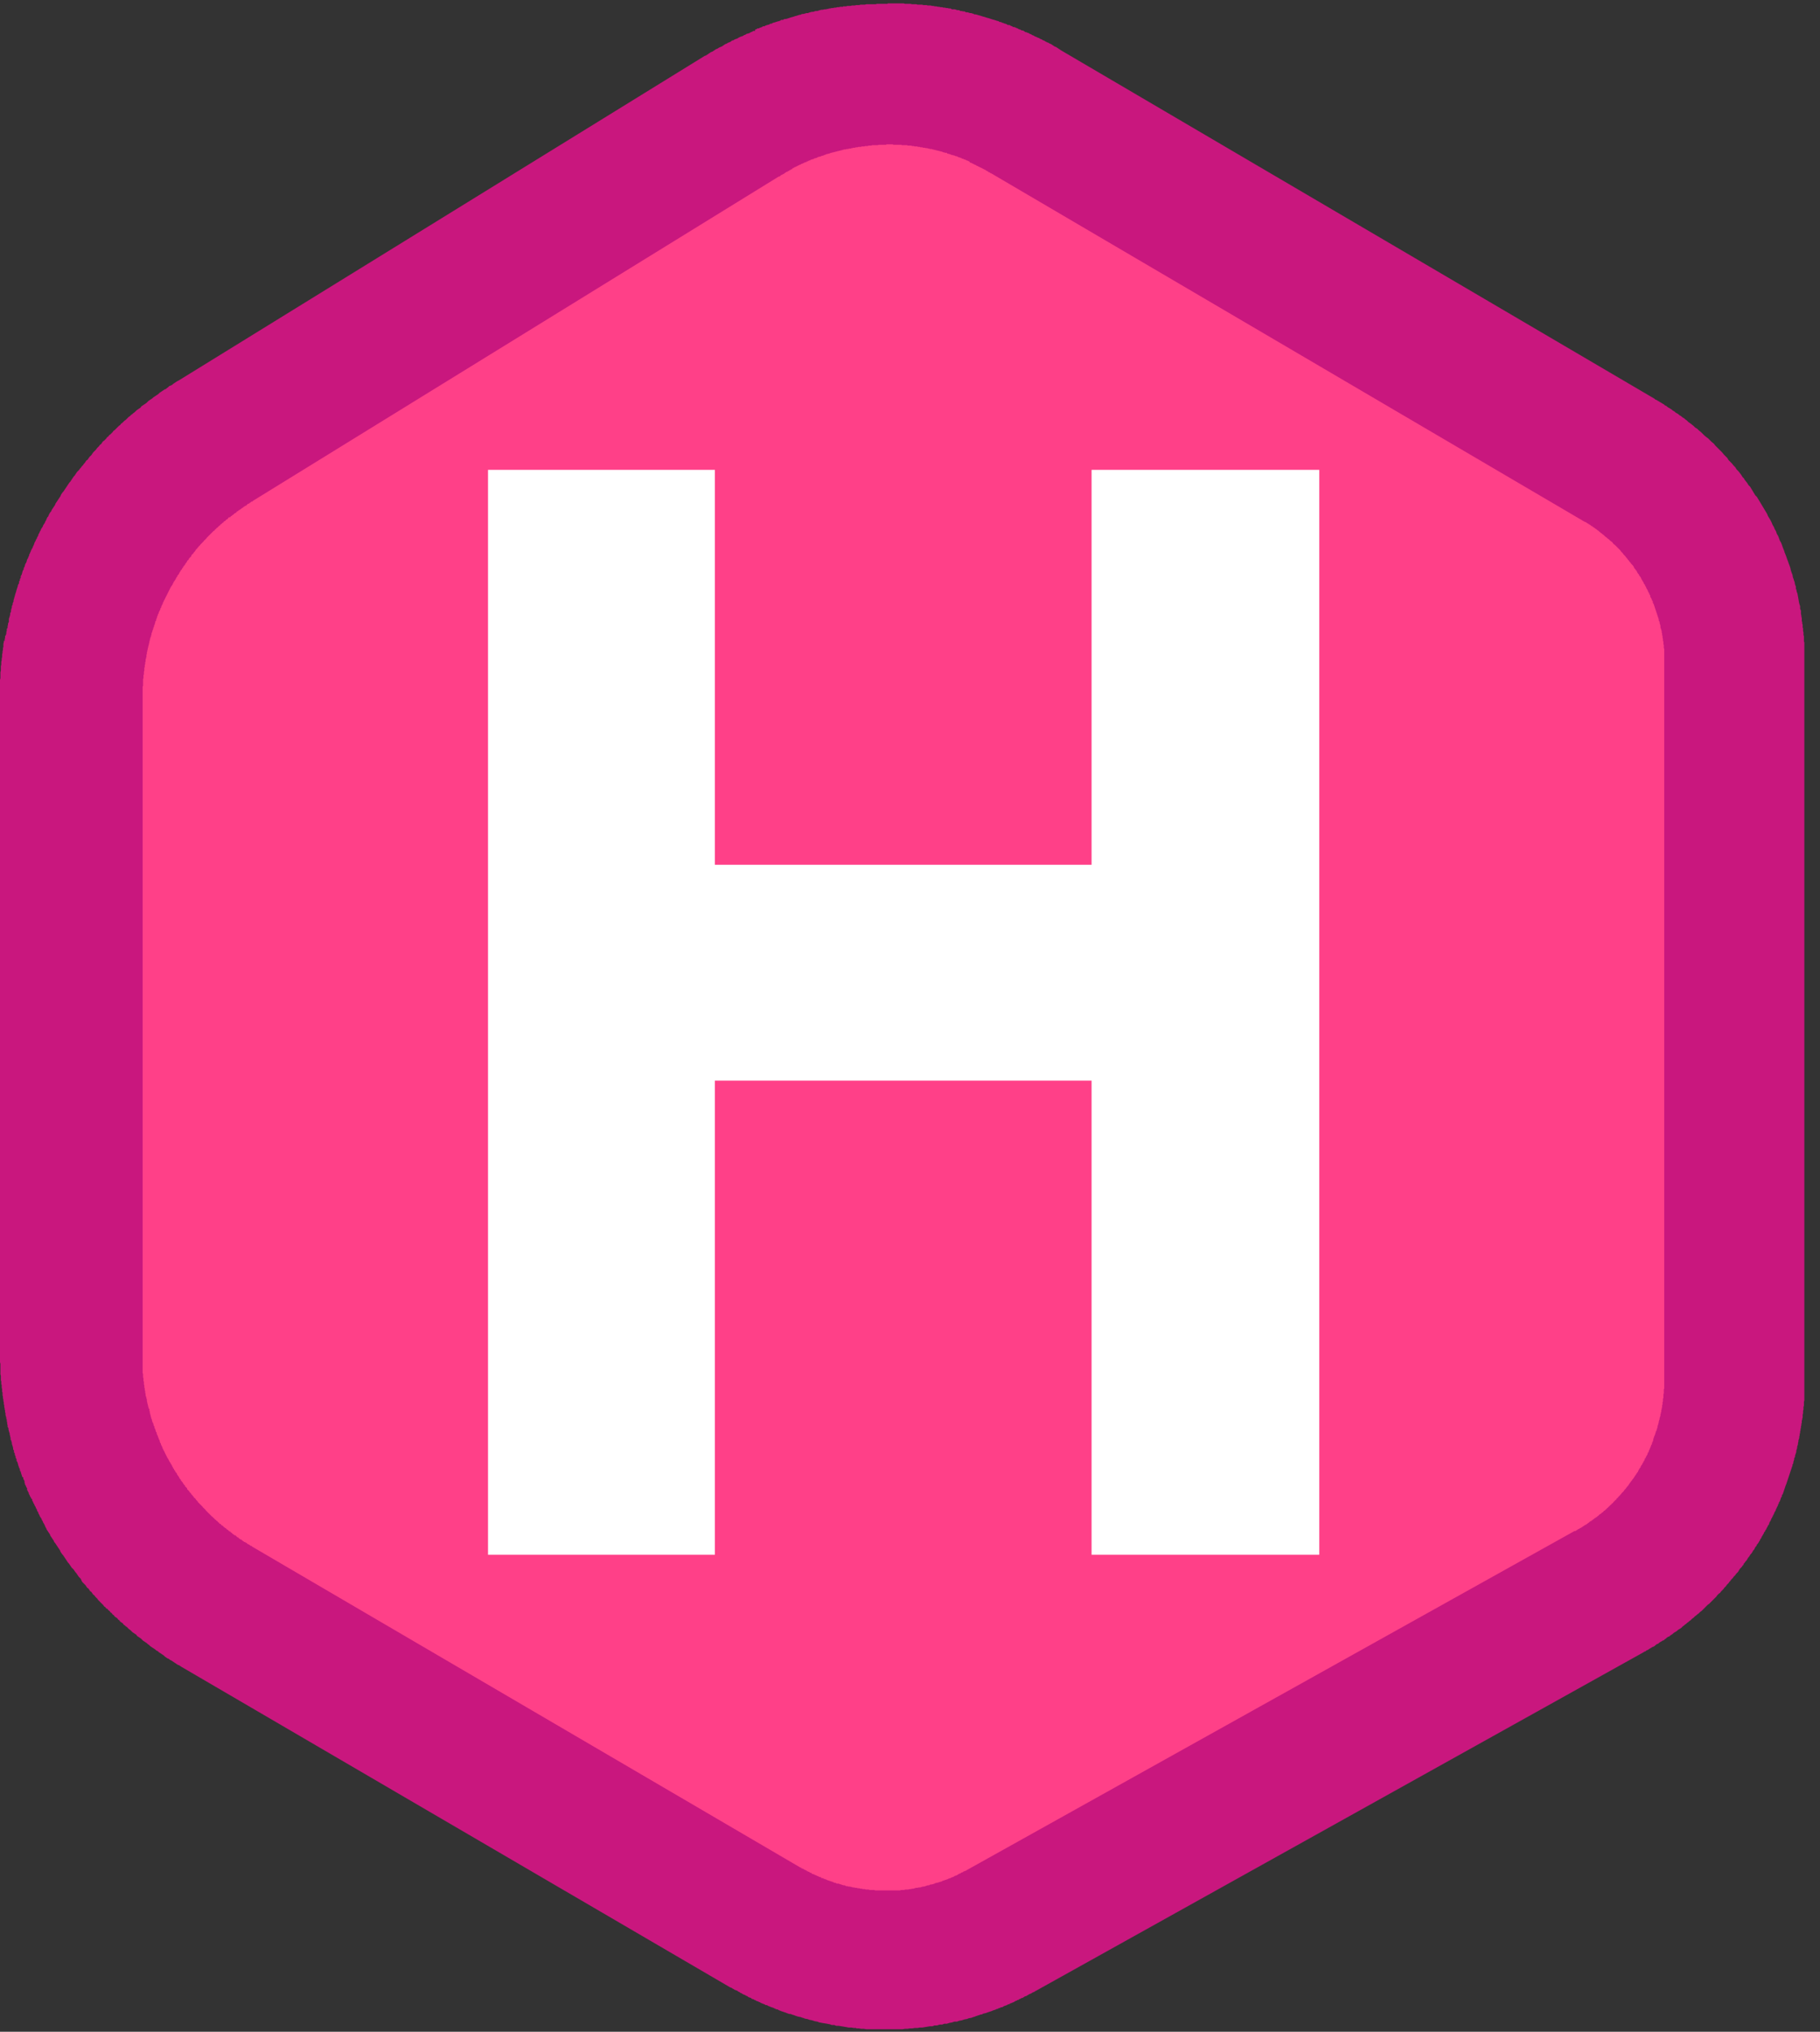 <svg width="43" height="48" viewBox="0 0 43 48" fill="none" xmlns="http://www.w3.org/2000/svg">
<rect x="0" y="0" width="43" height="48" fill="#333333" stroke="none"/>
<path fill-rule="evenodd" clip-rule="evenodd" d="M40.99 30.79V15.66C40.99 14.695 40.738 13.746 40.259 12.908C39.781 12.069 39.091 11.37 38.26 10.88L24.26 2.65C23.239 2.049 22.074 1.739 20.89 1.751C19.706 1.763 18.548 2.098 17.54 2.72L5.1 10.4C4.06 11.043 3.202 11.941 2.607 13.008C2.012 14.076 1.7 15.278 1.7 16.5V31.98C1.699 33.194 2.016 34.386 2.619 35.439C3.223 36.492 4.092 37.368 5.14 37.98L18.09 45.55C18.937 46.047 19.9 46.314 20.882 46.324C21.864 46.335 22.832 46.089 23.69 45.61L38.03 37.61C38.927 37.109 39.674 36.378 40.194 35.492C40.714 34.606 40.989 33.597 40.99 32.57V30.8V30.79Z" fill="#FF4088"/>
<path fill-rule="evenodd" clip-rule="evenodd" d="M20.97 0.08H21.35L21.38 0.09H21.51L21.55 0.1H21.65L21.68 0.11H21.78L21.82 0.12H21.89L21.92 0.13H21.99L22.02 0.14H22.05L22.09 0.15H22.12L22.16 0.16H22.19L22.22 0.17H22.26L22.29 0.18H22.32L22.36 0.19H22.39L22.42 0.2H22.46L22.49 0.22H22.56L22.59 0.23L22.62 0.24H22.66L22.69 0.26H22.72L22.76 0.27H22.79L22.82 0.29H22.86L22.89 0.3L22.92 0.31H22.96V0.32H22.99L23.02 0.34H23.05L23.09 0.35L23.12 0.36L23.16 0.37L23.19 0.38L23.22 0.39L23.26 0.4L23.29 0.41L23.32 0.42L23.36 0.43L23.39 0.44L23.42 0.45L23.45 0.46L23.49 0.47L23.52 0.48L23.55 0.49L23.59 0.5L23.62 0.52H23.65L23.68 0.54H23.71V0.55L23.75 0.56L23.78 0.57L23.81 0.59H23.85L23.88 0.61L23.91 0.62L23.94 0.64H23.97L24.01 0.66L24.04 0.67L24.07 0.69L24.11 0.7L24.14 0.72H24.17L24.2 0.74L24.23 0.76H24.26V0.77L24.3 0.78L24.33 0.8L24.36 0.81L24.39 0.83L24.42 0.84L24.45 0.86L24.48 0.87L24.52 0.89L24.55 0.9L24.58 0.92L24.61 0.93L24.64 0.95L24.67 0.96L24.7 0.98L24.74 1L24.77 1.01L24.8 1.03L24.83 1.04L24.86 1.06L24.89 1.08L24.92 1.1L24.95 1.11L24.98 1.13L25.01 1.15L25.04 1.17L25.07 1.19L39.09 9.42L39.11 9.44L39.14 9.45L39.17 9.47L39.19 9.48L39.22 9.5L39.24 9.51L39.27 9.53L39.29 9.54L39.32 9.56L39.34 9.58L39.37 9.59L39.39 9.61L39.42 9.63L39.44 9.64L39.47 9.66L39.49 9.67L39.51 9.69L39.54 9.71L39.56 9.72L39.58 9.74L39.61 9.76L39.63 9.77L39.66 9.79L39.68 9.81L39.7 9.82L39.73 9.84L39.75 9.86L39.77 9.87L39.8 9.89L39.82 9.91L39.85 9.93L39.87 9.95L39.89 9.97L39.92 9.99L39.96 10.02L40.01 10.06L40.05 10.1L40.1 10.13L40.14 10.17L40.19 10.21L40.23 10.25L40.27 10.29L40.32 10.33L40.36 10.36L40.4 10.4L40.44 10.44L40.49 10.48L40.53 10.53L40.57 10.57L40.61 10.61L40.65 10.65L40.69 10.69L40.73 10.74L40.77 10.78L40.81 10.82L40.84 10.87L40.88 10.91L40.92 10.95L40.96 11L41 11.04L41.03 11.09L41.07 11.13L41.11 11.18L41.14 11.22L41.17 11.27L41.21 11.31V11.32L41.24 11.36L41.28 11.41L41.31 11.46L41.35 11.5L41.38 11.55L41.41 11.6L41.44 11.65L41.47 11.7L41.51 11.74L41.54 11.79L41.57 11.84L41.6 11.89L41.63 11.94L41.66 11.99L41.69 12.04L41.72 12.09L41.75 12.14L41.77 12.19L41.8 12.24L41.83 12.29L41.86 12.35L41.88 12.4L41.91 12.45L41.93 12.5L41.96 12.55L41.98 12.61L42.01 12.66L42.03 12.71L42.05 12.77L42.08 12.82L42.1 12.87L42.12 12.93L42.14 12.98L42.16 13.03V13.04L42.18 13.09L42.2 13.14L42.22 13.2L42.24 13.25L42.26 13.31L42.28 13.36L42.3 13.42L42.31 13.47L42.33 13.53L42.35 13.58L42.36 13.64L42.38 13.69V13.7L42.4 13.75L42.41 13.81L42.43 13.86V13.92H42.44L42.45 13.98L42.47 14.03V14.04L42.48 14.09L42.49 14.15L42.5 14.21L42.51 14.26L42.53 14.32V14.38L42.55 14.43V14.5L42.56 14.55V14.56L42.57 14.61V14.67L42.58 14.7V14.73L42.59 14.76V14.82L42.6 14.85V14.91L42.61 14.94V15L42.62 15.03V15.15L42.63 15.18V33.08L42.62 33.12V33.21L42.61 33.24V33.3L42.6 33.33V33.39L42.59 33.42V33.49L42.58 33.52V33.55H42.57V33.61L42.56 33.64V33.67L42.55 33.7V33.73L42.54 33.76V33.79L42.53 33.82V33.85L42.52 33.88V33.91L42.51 33.94V33.97L42.5 34L42.49 34.03V34.06L42.48 34.09V34.12L42.47 34.15L42.46 34.18V34.21L42.45 34.24L42.44 34.27V34.3L42.43 34.33L42.42 34.36L42.41 34.39V34.42L42.39 34.45V34.48L42.38 34.51L42.37 34.54V34.57L42.35 34.6V34.63L42.34 34.65L42.33 34.68L42.32 34.71L42.31 34.74L42.3 34.77L42.29 34.8L42.28 34.83L42.27 34.86L42.26 34.89L42.25 34.92L42.24 34.95L42.23 34.98L42.22 35.01L42.21 35.04L42.2 35.07L42.19 35.09L42.18 35.12L42.17 35.15L42.16 35.18L42.15 35.21L42.14 35.24L42.13 35.27L42.12 35.3L42.1 35.32V35.35L42.08 35.38L42.07 35.41L42.06 35.44L42.05 35.47L42.03 35.49V35.52H42.02L42.01 35.55L42 35.58L41.98 35.61V35.63H41.97L41.96 35.66L41.95 35.69L41.93 35.72L41.92 35.74L41.91 35.77L41.89 35.8V35.82H41.88L41.87 35.85L41.85 35.88L41.84 35.91L41.83 35.93L41.81 35.96L41.8 35.99L41.79 36.02L41.77 36.04L41.76 36.07L41.74 36.1L41.73 36.13L41.71 36.15L41.7 36.18L41.68 36.2L41.67 36.23L41.65 36.26L41.64 36.28L41.62 36.31L41.61 36.34L41.59 36.36L41.58 36.39L41.56 36.42L41.55 36.44L41.53 36.47L41.51 36.49L41.5 36.52L41.48 36.54L41.46 36.57L41.45 36.6L41.43 36.62L41.41 36.65L41.4 36.67L41.38 36.7L41.36 36.72L41.34 36.75L41.33 36.77L41.31 36.79L41.29 36.82L41.28 36.84L41.26 36.87L41.24 36.89L41.22 36.92L41.2 36.94L41.19 36.97L41.17 36.99L41.15 37.02L41.13 37.04L41.11 37.06L41.09 37.09L41.08 37.11L41.06 37.14L41.04 37.16L41.02 37.18L41 37.21L40.98 37.23L40.96 37.25L40.94 37.28L40.92 37.3L40.9 37.32L40.88 37.35L40.86 37.37L40.84 37.4L40.82 37.42L40.8 37.44L40.78 37.47L40.76 37.49L40.74 37.51L40.72 37.54L40.7 37.56L40.68 37.58L40.66 37.6L40.64 37.63L40.61 37.65L40.59 37.67L40.57 37.69L40.55 37.72L40.53 37.74L40.51 37.76L40.49 37.78L40.47 37.8L40.44 37.83L40.42 37.85L40.4 37.87L40.38 37.89L40.35 37.91L40.33 37.93L40.31 37.95L40.29 37.97L40.26 38L40.24 38.02L40.22 38.04L40.2 38.06L40.17 38.08L40.15 38.1L40.13 38.12L40.1 38.14L40.08 38.16L40.05 38.18L40.03 38.2L40.01 38.22L39.98 38.24L39.96 38.26L39.94 38.28L39.91 38.3L39.89 38.32L39.86 38.34L39.84 38.36L39.81 38.38L39.79 38.4L39.76 38.42L39.74 38.44L39.72 38.46L39.69 38.48L39.67 38.49L39.64 38.51L39.62 38.53L39.59 38.55L39.57 38.56L39.54 38.58L39.52 38.6L39.49 38.62L39.46 38.64L39.44 38.66L39.41 38.67L39.38 38.69L39.36 38.71L39.33 38.73L39.31 38.75L39.28 38.76L39.25 38.78L39.23 38.79L39.2 38.81L39.18 38.83L39.15 38.84L39.12 38.86L39.1 38.88L39.07 38.9L39.04 38.91L39.01 38.93L38.99 38.94L38.96 38.96L38.93 38.98L38.9 38.99L38.88 39.01L38.85 39.02L38.82 39.04L24.48 47.03L24.46 47.04L24.43 47.06L24.4 47.07L24.37 47.09L24.35 47.1L24.32 47.11L24.29 47.13L24.27 47.14L24.24 47.16H24.22L24.19 47.18L24.16 47.2H24.14L24.11 47.22L24.08 47.23L24.06 47.25H24.03V47.26L24 47.27L23.98 47.28L23.95 47.3L23.92 47.31L23.9 47.32L23.87 47.33L23.84 47.35H23.82L23.79 47.37L23.76 47.38L23.73 47.39L23.71 47.4L23.68 47.42H23.65L23.62 47.44H23.6L23.57 47.46H23.54V47.47L23.51 47.48L23.48 47.49L23.45 47.5L23.43 47.51L23.4 47.52L23.37 47.53L23.34 47.54L23.31 47.55L23.29 47.56H23.26V47.57H23.23L23.2 47.59H23.18L23.15 47.6L23.12 47.61L23.09 47.62L23.06 47.63L23.01 47.65H23L22.95 47.67L22.89 47.68L22.84 47.7H22.83L22.78 47.71L22.72 47.73L22.66 47.74L22.61 47.76H22.55L22.49 47.78L22.43 47.79L22.37 47.81H22.31L22.26 47.83H22.2L22.14 47.85H22.08L22.03 47.87H21.97L21.91 47.88L21.85 47.89L21.79 47.9H21.73L21.68 47.91H21.61L21.56 47.92H21.5L21.44 47.93H21.38L21.32 47.94H20.47L20.41 47.93H20.35L20.29 47.92H20.23V47.91H20.17L20.12 47.9H20.05L20 47.89L19.94 47.88L19.88 47.87L19.82 47.86H19.76L19.71 47.84H19.65L19.6 47.82H19.59L19.54 47.81L19.48 47.8L19.42 47.79L19.37 47.78H19.36L19.31 47.76L19.25 47.75L19.19 47.73L19.14 47.72H19.13L19.08 47.7L19.02 47.69L18.97 47.67H18.96L18.91 47.65H18.9L18.85 47.64L18.79 47.62L18.74 47.6H18.73L18.68 47.58H18.65L18.62 47.57L18.59 47.56L18.57 47.55L18.54 47.54L18.51 47.53L18.48 47.52L18.45 47.51L18.43 47.5L18.4 47.49L18.37 47.47H18.34L18.31 47.45H18.29V47.44L18.26 47.43L18.23 47.42L18.2 47.41L18.18 47.4L18.15 47.39L18.12 47.37H18.09L18.06 47.35L18.03 47.34L18.01 47.33L17.98 47.32L17.95 47.3H17.93V47.29L17.9 47.28L17.87 47.27L17.84 47.25H17.82V47.24L17.79 47.23L17.76 47.22L17.74 47.2L17.71 47.19L17.68 47.18L17.66 47.16L17.63 47.15L17.6 47.13L17.57 47.12L17.55 47.11L17.52 47.09L17.49 47.08L17.47 47.06L17.44 47.05L17.42 47.03L17.39 47.02L17.36 47.01L17.33 46.99L17.31 46.98L17.28 46.96L17.25 46.95L4.29 39.38L4.26 39.36L4.23 39.34L4.2 39.33L4.17 39.31L4.14 39.29L4.11 39.27L4.08 39.25L4.05 39.23L4.01 39.21L3.99 39.19L3.96 39.18L3.93 39.16L3.9 39.14L3.87 39.11L3.84 39.09L3.81 39.07L3.78 39.05L3.75 39.03L3.73 39.01L3.69 38.99L3.67 38.97L3.64 38.95L3.61 38.93L3.58 38.91L3.55 38.89L3.52 38.86L3.49 38.84L3.47 38.82L3.44 38.8L3.41 38.78L3.38 38.76L3.35 38.73L3.33 38.71L3.3 38.69L3.27 38.67L3.24 38.65L3.22 38.62L3.19 38.6L3.16 38.58L3.13 38.56L3.11 38.54L3.08 38.51L3.05 38.49L3.03 38.47L3 38.44L2.97 38.42L2.95 38.4L2.92 38.38L2.9 38.35L2.87 38.33L2.84 38.31L2.82 38.28L2.79 38.26L2.77 38.23L2.74 38.21L2.71 38.19L2.69 38.16L2.66 38.14L2.64 38.11L2.61 38.09L2.59 38.06L2.56 38.04L2.54 38.01L2.51 38L2.49 37.97L2.46 37.95L2.44 37.92L2.42 37.9L2.39 37.87L2.37 37.85L2.34 37.82L2.32 37.8L2.3 37.77L2.27 37.74L2.25 37.72L2.23 37.69L2.2 37.67L2.18 37.64L2.16 37.61L2.13 37.59L2.11 37.56L2.09 37.53L2.06 37.51L2.04 37.48L2.02 37.45L2 37.43L1.97 37.4L1.95 37.38L1.93 37.35L1.91 37.3L1.88 37.27L1.86 37.25L1.84 37.22L1.82 37.19L1.8 37.16L1.78 37.14L1.76 37.11L1.74 37.08L1.71 37.05L1.69 37.03L1.67 37L1.65 36.97L1.63 36.94L1.61 36.92L1.59 36.89L1.57 36.86L1.55 36.83L1.53 36.8L1.51 36.77L1.49 36.74L1.47 36.72L1.45 36.69L1.43 36.66L1.42 36.63L1.4 36.6L1.38 36.57L1.36 36.54L1.34 36.51L1.32 36.48L1.3 36.45L1.28 36.43L1.27 36.4L1.25 36.37L1.23 36.34L1.21 36.31L1.19 36.28L1.18 36.25L1.16 36.22L1.14 36.19L1.12 36.16L1.1 36.13L1.09 36.1L1.07 36.07L1.06 36.04L1.04 36L1.02 35.97L1.01 35.94L0.99 35.91L0.98 35.88L0.96 35.85L0.94 35.82L0.93 35.79L0.91 35.76L0.9 35.72L0.88 35.7L0.87 35.66L0.85 35.63L0.84 35.6L0.82 35.57L0.81 35.54L0.79 35.51L0.78 35.48L0.76 35.45V35.41H0.74L0.73 35.38L0.71 35.35L0.7 35.32L0.68 35.29V35.26H0.67L0.66 35.23L0.64 35.2V35.16L0.62 35.13L0.61 35.1L0.59 35.07V35.04H0.58V35L0.57 34.97L0.55 34.94V34.9H0.53L0.52 34.87L0.51 34.84L0.5 34.81L0.49 34.77L0.47 34.74V34.71L0.45 34.67L0.44 34.64L0.43 34.61L0.42 34.57L0.41 34.54L0.39 34.51V34.47L0.37 34.44V34.41L0.35 34.37V34.34L0.33 34.31V34.27L0.31 34.24V34.21L0.3 34.17L0.29 34.14L0.28 34.11V34.07H0.27V34.04L0.25 34.01V33.97L0.24 33.94V33.91H0.23V33.87L0.22 33.84L0.21 33.81L0.2 33.77V33.74L0.18 33.71V33.67L0.17 33.64V33.61L0.16 33.57V33.53H0.15V33.5L0.14 33.46L0.13 33.43V33.39L0.12 33.36V33.32L0.11 33.3V33.27L0.1 33.24V33.2L0.09 33.17V33.13L0.08 33.1V33.07L0.07 33.03V33L0.06 32.96V32.89H0.05V32.82L0.04 32.78V32.71H0.03V32.64L0.02 32.61V32.5L0.01 32.47V32.22L0 32.18V16.06L0.01 16.02V15.88L0.02 15.84V15.74L0.03 15.7V15.63L0.04 15.6V15.56L0.05 15.52V15.46L0.06 15.42V15.39L0.07 15.35V15.31L0.08 15.28V15.21L0.09 15.17V15.14H0.11V15.1L0.12 15.07V15.03L0.14 15L0.15 14.96V14.93L0.16 14.9V14.86L0.18 14.83V14.79L0.19 14.76V14.73L0.21 14.69V14.62L0.22 14.59L0.23 14.56L0.24 14.52V14.49L0.26 14.45V14.42L0.27 14.38L0.28 14.35V14.32L0.3 14.28V14.25L0.32 14.21V14.18L0.33 14.15L0.34 14.11L0.35 14.08L0.36 14.04L0.37 14.01L0.38 13.98L0.39 13.94L0.4 13.91L0.41 13.88L0.42 13.85V13.84L0.43 13.81L0.45 13.78V13.74L0.47 13.71V13.68L0.49 13.65V13.61L0.51 13.58L0.52 13.55L0.53 13.51L0.54 13.48L0.56 13.45V13.42L0.58 13.39L0.59 13.35L0.6 13.32L0.62 13.29L0.63 13.26L0.64 13.22L0.66 13.19L0.67 13.16L0.69 13.12V13.09H0.7L0.71 13.06L0.73 13.02V13H0.74L0.75 12.97L0.77 12.94L0.78 12.91L0.8 12.87L0.81 12.84L0.82 12.81L0.84 12.78L0.85 12.75L0.87 12.72L0.88 12.69L0.9 12.66L0.91 12.62L0.93 12.59L0.94 12.56L0.96 12.53L0.97 12.5L0.99 12.47L1.01 12.44L1.02 12.41L1.04 12.38L1.06 12.35L1.07 12.32L1.09 12.29L1.1 12.26L1.12 12.22L1.14 12.2L1.15 12.17L1.17 12.13L1.19 12.1L1.21 12.08L1.22 12.05L1.24 12.02L1.26 11.99L1.28 11.96L1.3 11.93L1.31 11.9L1.33 11.87L1.35 11.84L1.37 11.81L1.39 11.78L1.41 11.75L1.43 11.72L1.44 11.69L1.46 11.66L1.48 11.63L1.5 11.61L1.52 11.58L1.54 11.55L1.56 11.52L1.58 11.49L1.6 11.46L1.62 11.43L1.64 11.4L1.66 11.38L1.68 11.35L1.7 11.32L1.72 11.29L1.74 11.26L1.76 11.24L1.78 11.21L1.8 11.18L1.82 11.15L1.84 11.13L1.87 11.1L1.89 11.07L1.91 11.05L1.93 11.02L1.96 10.99L1.98 10.96L2 10.94L2.02 10.91L2.04 10.88L2.07 10.86L2.09 10.83L2.11 10.8L2.13 10.78L2.16 10.75L2.18 10.72L2.2 10.69L2.22 10.67L2.25 10.64L2.27 10.62L2.29 10.59L2.32 10.56L2.34 10.54L2.36 10.51L2.39 10.49L2.41 10.46L2.43 10.43L2.46 10.41L2.49 10.38L2.51 10.36L2.53 10.33L2.56 10.31L2.58 10.28L2.61 10.26L2.64 10.23L2.66 10.21L2.68 10.18L2.71 10.16L2.73 10.14L2.76 10.11L2.78 10.09L2.81 10.06L2.84 10.04L2.86 10.01L2.89 9.99L2.91 9.97L2.94 9.94L2.97 9.92L2.99 9.9L3.02 9.87L3.04 9.85L3.07 9.83L3.1 9.8L3.13 9.78L3.15 9.76L3.18 9.74L3.21 9.71L3.23 9.69L3.26 9.67L3.29 9.65L3.32 9.63L3.34 9.6L3.37 9.58L3.4 9.56L3.43 9.54L3.46 9.52L3.48 9.5L3.51 9.47L3.54 9.45L3.57 9.43L3.6 9.41L3.62 9.39L3.65 9.37L3.68 9.35L3.71 9.33L3.74 9.31L3.77 9.28L3.8 9.26L3.83 9.24L3.86 9.22L3.89 9.2L3.92 9.19L3.94 9.17L3.97 9.15L4 9.12L4.03 9.11L4.07 9.09L4.09 9.07L4.12 9.05L4.15 9.03L4.18 9.01L4.22 8.99L16.65 1.32L16.68 1.31L16.71 1.29L16.74 1.27L16.77 1.25L16.8 1.23L16.83 1.22L16.86 1.2L16.89 1.18L16.92 1.16L16.95 1.15L16.98 1.13L17.02 1.11L17.05 1.1L17.08 1.08L17.11 1.06L17.14 1.04L17.17 1.03L17.2 1.01L17.23 1L17.27 0.98L17.29 0.96L17.33 0.95L17.36 0.93L17.39 0.92L17.42 0.91L17.45 0.89L17.49 0.87L17.52 0.86L17.55 0.85L17.58 0.83L17.61 0.82L17.64 0.8L17.68 0.79L17.71 0.78L17.74 0.76L17.77 0.75L17.8 0.73H17.84V0.7L17.87 0.69L17.9 0.67H17.94V0.66L17.97 0.65L18 0.64L18.03 0.62H18.07V0.61L18.1 0.6L18.13 0.59L18.17 0.58L18.2 0.56H18.23L18.26 0.54L18.3 0.53L18.33 0.52L18.36 0.51L18.4 0.5L18.43 0.49L18.46 0.47H18.5L18.53 0.45H18.56L18.6 0.44L18.63 0.43L18.66 0.42L18.69 0.41L18.73 0.4L18.76 0.39L18.79 0.38L18.83 0.37L18.86 0.36L18.89 0.35H18.91L18.95 0.33H18.98L19.02 0.32L19.05 0.31H19.09L19.11 0.3L19.14 0.29L19.18 0.28H19.21L19.24 0.27L19.27 0.26H19.31L19.34 0.25L19.37 0.24L19.41 0.23H19.44L19.48 0.22H19.51L19.55 0.21H19.58V0.2H19.61L19.65 0.19H19.68L19.72 0.18H19.75L19.78 0.17H19.82L19.85 0.16H19.92V0.15H19.99L20.02 0.14H20.09L20.13 0.13H20.19L20.23 0.12H20.3L20.33 0.11H20.43L20.47 0.1H20.69L20.72 0.09H20.97V0.07V0.08ZM20.94 3.42H20.76L20.74 3.43H20.61L20.58 3.44H20.52L20.5 3.45H20.44L20.42 3.46H20.36L20.34 3.47H20.28L20.26 3.48H20.22L20.2 3.49H20.16L20.14 3.5H20.12L20.1 3.51H20.06L20.04 3.52H20L19.98 3.53H19.94L19.92 3.54H19.91L19.89 3.55H19.87L19.85 3.56H19.83L19.81 3.57H19.79L19.77 3.58H19.75L19.73 3.59H19.71L19.69 3.6H19.67L19.65 3.61H19.63L19.61 3.62L19.59 3.63H19.57L19.55 3.64H19.53L19.51 3.65L19.49 3.66H19.48L19.46 3.67L19.44 3.68H19.42L19.4 3.69L19.38 3.7H19.36L19.34 3.71H19.32L19.3 3.73H19.28L19.26 3.74H19.24L19.22 3.76H19.2L19.18 3.77H19.16L19.14 3.79H19.12L19.1 3.8L19.09 3.81H19.07L19.05 3.83H19.03L19.01 3.84L18.99 3.85L18.97 3.86L18.95 3.87H18.93L18.92 3.89H18.9L18.88 3.9L18.86 3.91L18.84 3.92L18.82 3.93L18.8 3.94L18.78 3.95H18.77L18.75 3.97H18.73L18.71 4H18.69L18.67 4.02H18.65L18.64 4.04H18.62L18.6 4.06H18.58L18.56 4.08H18.55L18.53 4.1L18.51 4.11L18.49 4.12L18.47 4.13L18.45 4.14L18.44 4.15L18.42 4.17H18.4L5.98 11.83L5.96 11.85H5.94L5.92 11.87L5.9 11.88L5.88 11.9H5.86L5.84 11.92L5.83 11.93L5.81 11.95H5.79L5.77 11.97L5.75 11.98L5.73 12H5.72L5.7 12.02L5.68 12.03L5.66 12.05H5.64L5.63 12.07L5.61 12.08L5.59 12.09L5.58 12.11L5.56 12.12L5.54 12.13L5.52 12.15L5.51 12.16L5.49 12.17L5.47 12.19L5.45 12.2L5.44 12.22H5.41L5.39 12.24L5.38 12.26L5.36 12.27L5.34 12.28L5.33 12.3L5.31 12.31L5.29 12.32L5.28 12.34L5.26 12.35L5.24 12.37L5.23 12.38L5.21 12.39L5.2 12.41L5.18 12.42L5.16 12.44L5.15 12.45L5.13 12.47L5.11 12.48L5.1 12.5L5.08 12.51L5.07 12.53L5.05 12.54L5.03 12.56L5.02 12.57L5 12.59L4.99 12.6L4.97 12.62L4.96 12.63L4.94 12.65L4.93 12.66L4.91 12.68L4.9 12.69L4.88 12.71L4.87 12.73L4.85 12.74L4.84 12.76L4.82 12.77L4.81 12.79L4.79 12.81L4.78 12.82L4.76 12.84L4.75 12.85L4.73 12.87L4.72 12.89L4.7 12.9L4.69 12.92L4.68 12.93L4.66 12.95L4.65 12.97L4.63 12.98L4.62 13L4.61 13.02L4.59 13.04L4.58 13.05L4.57 13.07L4.55 13.09L4.54 13.1L4.52 13.12V13.14L4.5 13.16L4.49 13.17L4.47 13.19L4.46 13.21L4.45 13.23L4.43 13.24L4.42 13.26L4.41 13.28L4.4 13.3L4.38 13.31V13.33L4.36 13.35L4.35 13.37L4.33 13.38V13.4L4.31 13.42L4.3 13.44L4.29 13.46L4.27 13.47V13.49L4.25 13.51L4.24 13.53L4.23 13.55L4.22 13.57L4.21 13.58L4.19 13.6V13.62L4.17 13.64L4.16 13.66L4.15 13.68L4.14 13.7L4.13 13.71L4.12 13.73L4.1 13.75V13.77L4.08 13.79V13.81L4.06 13.83L4.05 13.85L4.04 13.86L4.03 13.88L4.02 13.9L4.01 13.92L4 13.94L3.99 13.96L3.98 13.98L3.97 14L3.96 14.02L3.95 14.04L3.94 14.06L3.93 14.08L3.92 14.1L3.91 14.12L3.9 14.14L3.89 14.16L3.88 14.18L3.87 14.19V14.21L3.85 14.23V14.25L3.84 14.27L3.83 14.29L3.82 14.31L3.81 14.33V14.35L3.79 14.37V14.39L3.78 14.41L3.77 14.43L3.76 14.45L3.75 14.47V14.49L3.73 14.51V14.53L3.72 14.55L3.71 14.57V14.59L3.7 14.61L3.69 14.63V14.66L3.67 14.68V14.7L3.66 14.72V14.74L3.65 14.76L3.64 14.78V14.8L3.63 14.82L3.62 14.84V14.86L3.61 14.88L3.6 14.9V14.92L3.59 14.94L3.58 14.96V14.99L3.57 15.01V15.03L3.56 15.05L3.55 15.07V15.09L3.54 15.11V15.13L3.53 15.15V15.17L3.52 15.2V15.22L3.51 15.24V15.26L3.5 15.28V15.3L3.49 15.32V15.34L3.48 15.37V15.39L3.47 15.41V15.45L3.46 15.47V15.52L3.45 15.54V15.56L3.44 15.58V15.63L3.43 15.65V15.69L3.42 15.71V15.76L3.41 15.78V15.84L3.4 15.87V15.93L3.39 15.95V16.02L3.38 16.04V16.2L3.37 16.22V32.44L3.38 32.46V32.54L3.39 32.56V32.62L3.4 32.65V32.71L3.41 32.73V32.78L3.42 32.8V32.84L3.43 32.86V32.9L3.44 32.93V32.97L3.45 32.99V33L3.46 33.02V33.04L3.47 33.06V33.1L3.48 33.13V33.15L3.49 33.17V33.19L3.5 33.21V33.23L3.51 33.25V33.27L3.53 33.29V33.33L3.54 33.35V33.38L3.55 33.4V33.42L3.56 33.44V33.46L3.57 33.48V33.5L3.58 33.52L3.59 33.54V33.56L3.6 33.58V33.6L3.62 33.62V33.64L3.63 33.66V33.68L3.65 33.7V33.74L3.67 33.76V33.78L3.68 33.8V33.82L3.7 33.84V33.86L3.71 33.88V33.9L3.73 33.92V33.94L3.74 33.96L3.75 33.98V34L3.77 34.02V34.04L3.78 34.06V34.08L3.8 34.1V34.12L3.81 34.14L3.82 34.16L3.83 34.18L3.84 34.2V34.22L3.86 34.24V34.26L3.88 34.28V34.29L3.89 34.31L3.9 34.33L3.91 34.35L3.92 34.37L3.93 34.39L3.94 34.41L3.95 34.43L3.96 34.45L3.97 34.46L3.98 34.48L3.99 34.5L4 34.52L4.01 34.54L4.03 34.56V34.58L4.05 34.59V34.61L4.07 34.63V34.65L4.09 34.67V34.69L4.11 34.7V34.72L4.13 34.74L4.14 34.76L4.15 34.78L4.16 34.79L4.18 34.81V34.83L4.2 34.85V34.86L4.22 34.88L4.23 34.9L4.24 34.92L4.25 34.94L4.27 34.95V34.97L4.29 34.99L4.3 35.01L4.32 35.02V35.04L4.34 35.06L4.35 35.08L4.37 35.09V35.11L4.39 35.13L4.4 35.14L4.42 35.16V35.18L4.44 35.2L4.45 35.21L4.47 35.23L4.48 35.25L4.49 35.26L4.51 35.28L4.52 35.3L4.53 35.31L4.55 35.33L4.56 35.35L4.58 35.36V35.38L4.6 35.39L4.62 35.41L4.63 35.43L4.64 35.44L4.66 35.46L4.67 35.47L4.68 35.49L4.7 35.51L4.71 35.52L4.73 35.54L4.74 35.55L4.76 35.57L4.77 35.58L4.79 35.6L4.8 35.62L4.82 35.63L4.83 35.65L4.85 35.66L4.86 35.68L4.87 35.69L4.89 35.71L4.9 35.72L4.92 35.74L4.93 35.75L4.95 35.77L4.96 35.78L4.98 35.8L4.99 35.81L5.01 35.83L5.03 35.84L5.04 35.86L5.06 35.87L5.07 35.89L5.09 35.9L5.1 35.91L5.12 35.93L5.14 35.94L5.15 35.96L5.17 35.97L5.18 35.99L5.2 36L5.22 36.01L5.23 36.03L5.25 36.04L5.27 36.05L5.28 36.07L5.3 36.08L5.32 36.1H5.33L5.35 36.12L5.37 36.14H5.38L5.4 36.16L5.42 36.18H5.44L5.45 36.2L5.47 36.21L5.49 36.23L5.5 36.24L5.52 36.25L5.54 36.27H5.56L5.58 36.29L5.59 36.3L5.61 36.32H5.63L5.64 36.34L5.66 36.35L5.68 36.37H5.7L5.72 36.39L5.73 36.4L5.75 36.41L5.77 36.43H5.79L5.81 36.45H5.83L5.84 36.47L5.86 36.48L5.88 36.49L5.9 36.5L5.92 36.52H5.94L5.96 36.54L18.91 44.12H18.93V44.14H18.95L18.97 44.15H18.98L19 44.17H19.01L19.03 44.18L19.04 44.19H19.06L19.07 44.21H19.09L19.1 44.22H19.12L19.13 44.24H19.15L19.16 44.25H19.18V44.27H19.2L19.22 44.28H19.23L19.25 44.29L19.26 44.3H19.28L19.29 44.31L19.31 44.32H19.32L19.34 44.33L19.35 44.34H19.37L19.38 44.35H19.4L19.41 44.37H19.44L19.46 44.38L19.47 44.39H19.49L19.5 44.4H19.52L19.53 44.41L19.55 44.42H19.56L19.58 44.43H19.59L19.61 44.44H19.62L19.64 44.45H19.65L19.67 44.46H19.68L19.71 44.48H19.74L19.77 44.5H19.81L19.84 44.51L19.87 44.52L19.9 44.53L19.93 44.54H19.96L19.99 44.56H20.02L20.05 44.57H20.08L20.12 44.58L20.15 44.59H20.18L20.21 44.6H20.24L20.27 44.61H20.3L20.33 44.62H20.36L20.39 44.63H20.43L20.46 44.64H20.52L20.55 44.65H20.65L20.68 44.66H21.26L21.3 44.65H21.36L21.39 44.64H21.45L21.49 44.63H21.52L21.55 44.62H21.58L21.61 44.61L21.64 44.6H21.67L21.71 44.59H21.74L21.77 44.58L21.8 44.57H21.83L21.86 44.56L21.89 44.55L21.92 44.54H21.95L21.98 44.52H22.01L22.05 44.51L22.08 44.5L22.09 44.49H22.11L22.12 44.48H22.15L22.17 44.47H22.18L22.2 44.46H22.22L22.23 44.45H22.25L22.26 44.44L22.28 44.43H22.29L22.31 44.42H22.32L22.34 44.41H22.35L22.37 44.4H22.38L22.4 44.39L22.41 44.38H22.43L22.44 44.37H22.46L22.47 44.36L22.49 44.35H22.5L22.52 44.34H22.53L22.55 44.32H22.56L22.58 44.31H22.59L22.61 44.3L22.62 44.29H22.64V44.27H22.66L22.68 44.26H22.69L22.71 44.24H22.72L22.74 44.23H22.75L22.77 44.21H22.78L22.8 44.2H22.81L22.83 44.19L22.84 44.18L22.86 44.17L37.2 36.17H37.22L37.24 36.16L37.25 36.15L37.27 36.14L37.28 36.13L37.3 36.12H37.31L37.33 36.1H37.34L37.36 36.09L37.37 36.08L37.39 36.07L37.4 36.06L37.42 36.05L37.43 36.04L37.45 36.03L37.46 36.02H37.48L37.49 36H37.51V35.98H37.53L37.55 35.96L37.57 35.94H37.59L37.6 35.92H37.62L37.63 35.9H37.64L37.66 35.88H37.67L37.68 35.86H37.7L37.71 35.84H37.73L37.74 35.82H37.75L37.77 35.8L37.78 35.79L37.79 35.78L37.81 35.77L37.82 35.76L37.84 35.75V35.74L37.86 35.73L37.88 35.72V35.71L37.9 35.69H37.91L37.93 35.67L37.94 35.66L37.95 35.65L37.97 35.64V35.62H37.99L38 35.6L38.02 35.59V35.58L38.04 35.57L38.05 35.55H38.07V35.53L38.09 35.52L38.1 35.51L38.12 35.49V35.48L38.14 35.47L38.15 35.46L38.16 35.44H38.17L38.19 35.42V35.41L38.21 35.39H38.22L38.23 35.37L38.24 35.36L38.26 35.34L38.28 35.32V35.31L38.3 35.3L38.31 35.28L38.32 35.27L38.33 35.26L38.35 35.24L38.37 35.22V35.21L38.39 35.19L38.4 35.18L38.41 35.17L38.42 35.15L38.43 35.14L38.44 35.13L38.45 35.11H38.46L38.47 35.09L38.48 35.08L38.49 35.06L38.5 35.05L38.51 35.03L38.52 35.02L38.53 35.01L38.54 34.99L38.55 34.98L38.56 34.97L38.57 34.95L38.58 34.94L38.59 34.93L38.6 34.91L38.61 34.9L38.62 34.88L38.63 34.87L38.64 34.85L38.66 34.83V34.81L38.68 34.8V34.79L38.7 34.77V34.76L38.71 34.74L38.72 34.73V34.71L38.74 34.7V34.68L38.76 34.67V34.65L38.77 34.64L38.78 34.62V34.61L38.8 34.6V34.58L38.81 34.57L38.82 34.55L38.83 34.54V34.52L38.85 34.51V34.49L38.86 34.48V34.46L38.88 34.45V34.43L38.89 34.42L38.9 34.4V34.39L38.92 34.37V34.36L38.93 34.34V34.32L38.95 34.31V34.29L38.96 34.28V34.26L38.97 34.25L38.98 34.23V34.22L38.99 34.2L39 34.18V34.17L39.01 34.15V34.14L39.03 34.12V34.09L39.04 34.07L39.05 34.06V34.04L39.06 34.03V34L39.07 33.98V33.97L39.08 33.95V33.94L39.09 33.92L39.1 33.9V33.89L39.11 33.87V33.86L39.12 33.84V33.82L39.13 33.81L39.14 33.79V33.77L39.15 33.76V33.74L39.16 33.73V33.69L39.17 33.68V33.66L39.18 33.65V33.63L39.19 33.61V33.58L39.2 33.56V33.55L39.21 33.53V33.5L39.22 33.48V33.47L39.23 33.45V33.41L39.24 33.4V33.37L39.25 33.35V33.31L39.26 33.3V33.26L39.27 33.25V33.2L39.28 33.18V33.13L39.29 33.11V33.04L39.3 33.03V32.94L39.31 32.92V32.82L39.32 32.8V15.33L39.31 15.31V15.24L39.3 15.22V15.16L39.29 15.14V15.1L39.28 15.06V15.03L39.27 15V14.97L39.26 14.94V14.91L39.25 14.88L39.24 14.85L39.23 14.82V14.78L39.22 14.75L39.21 14.72V14.69L39.19 14.66V14.63L39.18 14.6L39.17 14.57L39.16 14.54L39.15 14.51L39.14 14.48L39.13 14.45L39.12 14.42L39.11 14.39L39.1 14.36L39.09 14.33L39.08 14.3L39.07 14.27L39.05 14.24V14.21L39.03 14.18L39.02 14.15L39.01 14.13L38.99 14.1V14.07L38.97 14.04L38.96 14.01L38.94 13.98L38.93 13.95L38.92 13.93L38.9 13.9L38.89 13.87L38.87 13.84L38.86 13.81L38.84 13.79L38.83 13.76L38.81 13.73L38.8 13.71L38.78 13.68L38.77 13.65L38.75 13.62L38.73 13.6L38.72 13.57L38.7 13.55L38.68 13.52L38.67 13.49L38.65 13.47L38.63 13.44L38.61 13.42L38.6 13.39L38.58 13.36L38.56 13.34L38.54 13.32L38.52 13.29L38.5 13.27L38.48 13.24L38.46 13.22L38.44 13.19L38.42 13.17L38.4 13.14L38.38 13.12L38.36 13.1L38.34 13.07L38.32 13.05L38.3 13.03L38.28 13L38.26 12.98L38.24 12.96L38.21 12.93L38.19 12.91L38.17 12.89L38.15 12.87L38.12 12.85L38.1 12.82L38.08 12.8L38.05 12.78L38.03 12.76L38.01 12.74L37.98 12.72L37.96 12.7L37.93 12.68L37.91 12.66L37.89 12.64L37.86 12.62L37.85 12.61L37.84 12.6L37.82 12.59L37.81 12.58L37.8 12.57L37.79 12.56L37.77 12.55V12.54L37.75 12.53L37.73 12.52V12.51L37.71 12.5L37.7 12.49H37.68V12.47H37.66L37.65 12.45H37.63L37.62 12.43H37.61L37.59 12.42L37.58 12.41L37.57 12.4L37.55 12.39H37.54L37.53 12.37H37.51L37.5 12.36L37.49 12.35L37.47 12.34L37.46 12.33H37.44L37.43 12.32L37.41 12.31L23.41 4.09H23.4L23.38 4.07H23.36L23.34 4.05L23.32 4.04L23.3 4.03L23.29 4.02L23.27 4.01L23.25 4L23.23 3.99L23.21 3.98L23.19 3.97L23.18 3.96H23.16L23.14 3.94H23.12L23.1 3.92H23.08L23.06 3.9H23.05L23.03 3.89L23.01 3.88L22.99 3.87L22.97 3.86L22.95 3.85L22.93 3.84H22.91V3.82L22.89 3.81L22.87 3.8L22.85 3.79H22.83L22.81 3.77H22.79L22.77 3.76L22.75 3.75H22.73L22.71 3.73H22.69L22.68 3.72H22.66L22.64 3.71L22.62 3.7L22.6 3.69H22.58L22.56 3.68L22.54 3.67H22.52L22.5 3.66H22.48L22.46 3.65L22.44 3.64H22.42L22.4 3.63H22.38L22.37 3.61H22.33L22.31 3.6H22.29L22.27 3.59L22.25 3.58H22.23L22.21 3.57H22.19L22.17 3.56H22.15L22.13 3.55H22.11L22.09 3.54H22.07L22.05 3.53H22.03L22.01 3.52H21.97L21.95 3.51H21.93L21.91 3.5H21.87L21.85 3.49H21.81L21.79 3.48H21.75L21.73 3.47H21.69L21.67 3.46H21.61L21.59 3.45H21.55L21.53 3.44H21.45L21.43 3.43H21.31L21.29 3.42H21.11L21.09 3.41H20.94V3.42Z" fill="#C9177E"/>
<path d="M11.53 36.73V11.1H16.89V20.43H25.79V11.1H31.17V36.73H25.79V25.53H16.89V36.73H11.53Z" fill="white"/>
</svg>
